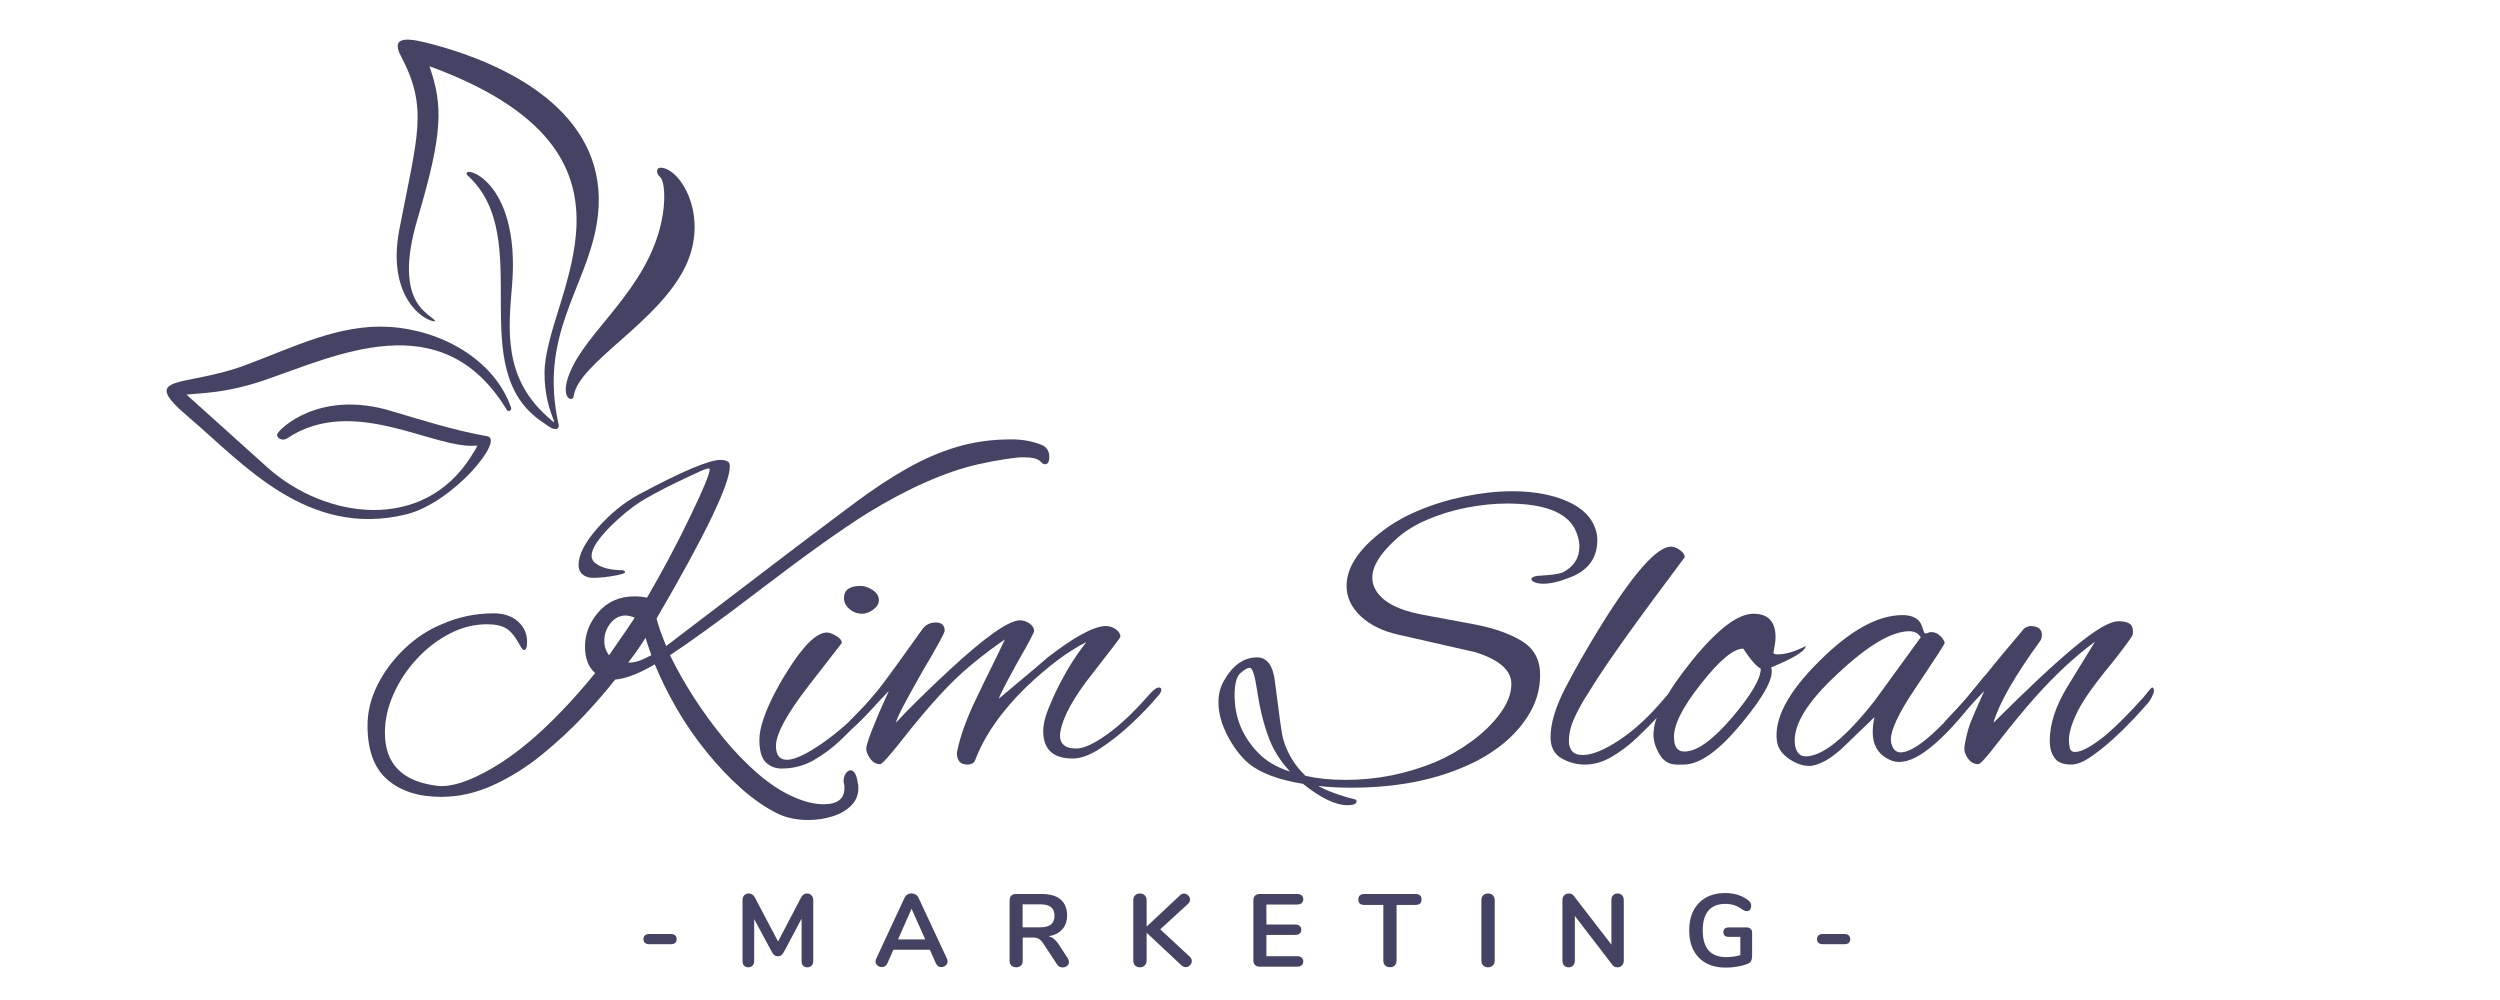 <svg xmlns="http://www.w3.org/2000/svg" xmlns:xlink="http://www.w3.org/1999/xlink" width="500" zoomAndPan="magnify" viewBox="0 0 375 150" height="200" preserveAspectRatio="xMidYMid meet" version="1.0"><defs><g/><clipPath id="9bfdc9593a"><path d="M 84 25 L 105 25 L 105 60 L 84 60 Z M 84 25 " clip-rule="nonzero"/></clipPath><clipPath id="587b2dc53d"><path d="M 15 10.418 L 102.52 -0.18 L 111.527 74.211 L 24.008 84.809 Z M 15 10.418 " clip-rule="nonzero"/></clipPath><clipPath id="7ef8d0390b"><path d="M 15 10.418 L 102.52 -0.18 L 111.527 74.211 L 24.008 84.809 Z M 15 10.418 " clip-rule="nonzero"/></clipPath><clipPath id="bf5e27f4d8"><path d="M 15 10.418 L 102.52 -0.18 L 111.527 74.211 L 24.008 84.809 Z M 15 10.418 " clip-rule="nonzero"/></clipPath><clipPath id="e90349c412"><path d="M 59 5 L 90 5 L 90 65 L 59 65 Z M 59 5 " clip-rule="nonzero"/></clipPath><clipPath id="9165817fda"><path d="M 15 10.418 L 102.52 -0.18 L 111.527 74.211 L 24.008 84.809 Z M 15 10.418 " clip-rule="nonzero"/></clipPath><clipPath id="da2ff37b8c"><path d="M 15 10.418 L 102.52 -0.18 L 111.527 74.211 L 24.008 84.809 Z M 15 10.418 " clip-rule="nonzero"/></clipPath><clipPath id="1d1312ae47"><path d="M 15 10.418 L 102.52 -0.18 L 111.527 74.211 L 24.008 84.809 Z M 15 10.418 " clip-rule="nonzero"/></clipPath><clipPath id="f611b00444"><path d="M 24 48 L 77 48 L 77 78 L 24 78 Z M 24 48 " clip-rule="nonzero"/></clipPath><clipPath id="eb85e0b903"><path d="M 15 10.418 L 102.52 -0.18 L 111.527 74.211 L 24.008 84.809 Z M 15 10.418 " clip-rule="nonzero"/></clipPath><clipPath id="caf8ba8c15"><path d="M 15 10.418 L 102.52 -0.18 L 111.527 74.211 L 24.008 84.809 Z M 15 10.418 " clip-rule="nonzero"/></clipPath><clipPath id="28a5e9a6ec"><path d="M 15 10.418 L 102.52 -0.18 L 111.527 74.211 L 24.008 84.809 Z M 15 10.418 " clip-rule="nonzero"/></clipPath></defs><g clip-path="url(#9bfdc9593a)"><g clip-path="url(#587b2dc53d)"><g clip-path="url(#7ef8d0390b)"><g clip-path="url(#bf5e27f4d8)"><path fill="#444364" d="M 102.809 39.977 C 98.738 48.441 86.684 54.449 86.047 59.457 C 85.918 60.461 83.5 59.723 85.957 54.848 C 89.125 48.555 98.41 41.984 99.562 31.074 C 99.672 30.016 99.781 27.246 98.984 26.527 C 98.422 26.023 98.344 25.121 99.164 25.156 C 102.066 25.281 106.457 32.387 102.809 39.977 " fill-opacity="1" fill-rule="nonzero"/></g></g></g></g><g clip-path="url(#e90349c412)"><g clip-path="url(#9165817fda)"><g clip-path="url(#da2ff37b8c)"><g clip-path="url(#1d1312ae47)"><path fill="#444364" d="M 64.418 9.934 C 66.469 15.883 66.449 19.93 62.629 32.836 C 58.742 45.953 64.848 47.047 65.293 48.211 C 63.648 48.242 57.949 44.59 59.906 34.402 C 62.609 20.363 64.285 16.242 60.141 8.414 C 58.434 5.195 61.488 5.723 64.984 6.668 C 79.504 10.59 91.969 19.039 89.508 33.594 C 87.848 43.391 80.754 50.281 83.812 63.754 C 83.875 64.027 83.703 64.316 83.418 64.355 C 82.785 64.441 81.965 63.707 81.465 63.375 C 69.27 55.375 80.543 35.629 70.086 26.273 C 68.945 24.582 78.125 26.621 76.812 42.762 C 76.289 49.172 75.414 56.48 82.023 62.422 C 84.672 64.805 81.652 62.289 81.68 55.922 C 81.73 44.215 100.188 23.039 64.418 9.934 " fill-opacity="1" fill-rule="nonzero"/></g></g></g></g><g clip-path="url(#f611b00444)"><g clip-path="url(#eb85e0b903)"><g clip-path="url(#caf8ba8c15)"><g clip-path="url(#28a5e9a6ec)"><path fill="#444364" d="M 76.012 61.469 C 66.258 45.363 50.344 53.426 39.461 57.094 C 33.734 59.023 30.164 58.93 27.98 59.195 C 28.004 59.215 40.172 70.168 40.188 70.18 C 48.824 77.852 63.469 79.969 70.734 68.355 C 70.961 67.906 71.406 67.352 71.598 66.828 C 65.32 67.59 53.023 59.062 43.055 65.766 C 42.32 66.258 41.359 65.641 41.602 65.074 C 41.91 64.352 47.879 58.379 58.727 61.66 C 63.461 63.062 67.988 64.516 72.965 65.414 C 75.996 65.633 68.035 75.418 60.914 77.16 C 46.066 80.789 36.391 69.438 28.367 62.637 C 20.508 55.977 27.633 58.195 36.797 54.777 C 44.215 52.008 50.887 48.594 58.352 49.031 C 66.051 49.477 74.145 53.852 76.668 61.168 C 76.805 61.559 76.223 61.863 76.012 61.469 " fill-opacity="1" fill-rule="nonzero"/></g></g></g></g><g fill="#444364" fill-opacity="1"><g transform="translate(53.69, 114.561)"><g><path d="M 67.547 8.438 C 65.848 8.438 64.344 8.129 63.031 7.516 C 61.156 6.598 59.301 5.32 57.469 3.688 C 55.645 2.062 53.906 0.223 52.25 -1.828 C 50.594 -3.879 49.109 -6.035 47.797 -8.297 C 46.492 -10.566 45.406 -12.77 44.531 -14.906 C 42.133 -13.508 40.148 -12.75 38.578 -12.625 C 37.359 -11.051 35.812 -9.258 33.938 -7.25 C 32.062 -5.25 29.977 -3.312 27.688 -1.438 C 25.406 0.438 22.969 1.973 20.375 3.172 C 17.781 4.367 15.148 4.969 12.484 4.969 C 9.086 4.969 6.395 4.102 4.406 2.375 C 2.426 0.656 1.438 -2.051 1.438 -5.75 C 1.438 -7.801 1.938 -9.828 2.938 -11.828 C 3.945 -13.836 5.301 -15.648 7 -17.266 C 8.695 -18.879 10.551 -20.098 12.562 -20.922 C 15.039 -22.016 17.633 -22.562 20.344 -22.562 C 21.863 -22.562 23.082 -22.156 24 -21.344 C 24.914 -20.539 25.375 -19.508 25.375 -18.25 C 25.375 -17.676 25.285 -17.301 25.109 -17.125 C 25.066 -17.082 25 -17.062 24.906 -17.062 C 24.781 -17.062 24.609 -17.238 24.391 -17.594 C 23.691 -18.938 22.992 -19.828 22.297 -20.266 C 21.598 -20.703 20.617 -20.922 19.359 -20.922 C 17.441 -20.922 15.578 -20.453 13.766 -19.516 C 11.953 -18.578 10.316 -17.32 8.859 -15.75 C 7.398 -14.188 6.234 -12.43 5.359 -10.484 C 4.484 -8.547 4.047 -6.598 4.047 -4.641 C 4.047 0.066 6.707 2.723 12.031 3.328 C 14.039 3.504 16.676 2.656 19.938 0.781 C 24.82 -2.008 30.035 -6.801 35.578 -13.594 C 34.566 -14.508 34.062 -15.82 34.062 -17.531 C 34.062 -19.406 34.695 -21.102 35.969 -22.625 C 37.363 -24.281 39.211 -25.109 41.516 -25.109 C 42.172 -25.109 42.785 -25.039 43.359 -24.906 C 44.535 -26.914 45.664 -28.941 46.75 -30.984 C 47.844 -33.035 48.891 -35.109 49.891 -37.203 C 51.805 -41.172 52.766 -43.484 52.766 -44.141 C 52.766 -44.223 52.742 -44.266 52.703 -44.266 C 52.578 -44.359 52.055 -44.195 51.141 -43.781 C 50.223 -43.363 49.148 -42.859 47.922 -42.266 C 46.703 -41.68 45.57 -41.102 44.531 -40.531 C 43.488 -39.969 42.77 -39.555 42.375 -39.297 C 40.895 -38.336 39.41 -37.117 37.922 -35.641 C 36.004 -33.723 35.047 -32.238 35.047 -31.188 C 35.047 -30.707 35.266 -30.316 35.703 -30.016 C 36.617 -29.359 37.969 -29.031 39.75 -29.031 C 39.969 -28.945 40.078 -28.859 40.078 -28.766 C 40.078 -28.547 39.379 -28.332 37.984 -28.125 C 36.598 -27.906 35.508 -27.836 34.719 -27.922 C 33.633 -28.18 33.094 -28.812 33.094 -29.812 C 33.094 -31.344 34.031 -33.176 35.906 -35.312 C 37.781 -37.445 39.828 -39.125 42.047 -40.344 C 48.547 -43.832 52.664 -45.578 54.406 -45.578 C 54.844 -45.578 55.211 -45.488 55.516 -45.312 C 55.691 -45.188 55.781 -44.945 55.781 -44.594 C 55.781 -41.938 52.117 -34.332 44.797 -21.781 C 44.922 -21.25 45.102 -20.645 45.344 -19.969 C 45.582 -19.301 45.879 -18.531 46.234 -17.656 L 65.719 -32.5 C 68.988 -34.977 71.973 -37.223 74.672 -39.234 C 77.379 -41.242 79.961 -42.941 82.422 -44.328 C 84.891 -45.723 87.375 -46.789 89.875 -47.531 C 92.383 -48.281 95.098 -48.656 98.016 -48.656 C 99.629 -48.656 101.113 -48.391 102.469 -47.859 C 103.289 -47.555 103.703 -46.945 103.703 -46.031 C 103.703 -45.289 103.488 -44.922 103.062 -44.922 C 102.844 -44.922 102.625 -45.051 102.406 -45.312 C 102.008 -45.75 101.18 -45.969 99.922 -45.969 C 99.223 -45.969 98.305 -45.879 97.172 -45.703 C 96.035 -45.535 94.66 -45.273 93.047 -44.922 C 90.566 -44.359 87.941 -43.461 85.172 -42.234 C 82.398 -41.016 79.488 -39.469 76.438 -37.594 C 72.602 -35.195 67.375 -31.473 60.75 -26.422 C 57.395 -23.848 54.551 -21.723 52.219 -20.047 C 49.883 -18.367 48.082 -17.113 46.812 -16.281 C 47.781 -14.281 48.945 -12.207 50.312 -10.062 C 51.688 -7.926 53.18 -5.867 54.797 -3.891 C 56.41 -1.91 58.109 -0.145 59.891 1.406 C 61.68 2.957 63.445 4.125 65.188 4.906 C 66.895 5.688 68.445 6.078 69.844 6.078 C 71.926 6.078 72.969 5.27 72.969 3.656 C 72.969 3.57 72.969 3.461 72.969 3.328 C 72.969 3.203 72.945 3.098 72.906 3.016 C 72.906 2.922 72.895 2.844 72.875 2.781 C 72.852 2.719 72.844 2.66 72.844 2.609 C 72.844 2.18 72.953 1.801 73.172 1.469 C 73.391 1.145 73.629 0.984 73.891 0.984 C 74.453 0.984 74.82 1.66 75 3.016 C 75.039 3.098 75.062 3.203 75.062 3.328 C 75.062 3.461 75.062 3.57 75.062 3.656 C 75.062 4.707 74.691 5.594 73.953 6.312 C 73.211 7.031 72.273 7.562 71.141 7.906 C 70.004 8.258 68.805 8.438 67.547 8.438 Z M 37.672 -16.281 L 38.125 -16.938 C 38.469 -17.457 38.93 -18.129 39.516 -18.953 C 40.109 -19.785 40.773 -20.77 41.516 -21.906 C 40.992 -22.125 40.539 -22.234 40.156 -22.234 C 39.238 -22.234 38.473 -21.836 37.859 -21.047 C 37.254 -20.266 36.953 -19.395 36.953 -18.438 C 36.953 -17.613 37.191 -16.895 37.672 -16.281 Z M 40.547 -15.172 C 40.984 -15.172 41.266 -15.191 41.391 -15.234 C 41.961 -15.316 42.836 -15.664 44.016 -16.281 C 43.836 -16.801 43.672 -17.281 43.516 -17.719 C 43.359 -18.156 43.238 -18.547 43.156 -18.891 C 42.852 -18.41 42.484 -17.852 42.047 -17.219 C 41.609 -16.594 41.109 -15.91 40.547 -15.172 Z M 40.547 -15.172 "/></g></g></g><g fill="#444364" fill-opacity="1"><g transform="translate(114.893, 114.561)"><g><path d="M 14.453 -22.5 C 13.711 -22.5 13.066 -22.738 12.516 -23.219 C 11.973 -23.695 11.703 -24.238 11.703 -24.844 C 11.703 -26.062 12.531 -26.672 14.188 -26.672 C 14.801 -26.672 15.41 -26.461 16.016 -26.047 C 16.629 -25.641 16.938 -25.129 16.938 -24.516 C 16.938 -23.992 16.648 -23.523 16.078 -23.109 C 15.516 -22.703 14.973 -22.5 14.453 -22.5 Z M 2.359 0.719 C 1.398 0.719 0.602 0.406 -0.031 -0.219 C -0.664 -0.852 -0.984 -1.977 -0.984 -3.594 C -0.984 -4.508 -0.773 -5.566 -0.359 -6.766 C 0.055 -7.961 0.578 -9.172 1.203 -10.391 C 1.836 -11.617 2.461 -12.711 3.078 -13.672 C 5.516 -17.629 7.52 -19.633 9.094 -19.688 C 9.477 -19.688 9.953 -19.52 10.516 -19.188 C 11.086 -18.863 11.375 -18.504 11.375 -18.109 C 11.375 -18.109 9.719 -15.973 6.406 -11.703 C 3.133 -7.473 1.5 -4.469 1.5 -2.688 C 1.5 -1.289 2.047 -0.594 3.141 -0.594 C 3.836 -0.594 4.738 -0.883 5.844 -1.469 C 6.957 -2.062 8.125 -2.812 9.344 -3.719 C 10.57 -4.633 11.738 -5.613 12.844 -6.656 C 13.957 -7.707 14.863 -8.672 15.562 -9.547 C 16 -10.109 16.379 -10.5 16.703 -10.719 C 17.035 -10.938 17.242 -11.047 17.328 -11.047 C 17.504 -11.047 17.594 -10.914 17.594 -10.656 C 17.594 -10.438 17.344 -10 16.844 -9.344 C 16.344 -8.695 15.656 -7.938 14.781 -7.062 C 13.727 -6.02 12.57 -4.883 11.312 -3.656 C 10.051 -2.438 8.676 -1.398 7.188 -0.547 C 5.707 0.297 4.098 0.719 2.359 0.719 Z M 2.359 0.719 "/></g></g></g><g fill="#444364" fill-opacity="1"><g transform="translate(129.671, 114.561)"><g><path d="M 15.438 0.125 C 14.383 0.125 13.859 -0.461 13.859 -1.641 C 14.336 -4.078 15.32 -6.82 16.812 -9.875 C 17.508 -11.352 18.219 -12.812 18.938 -14.25 C 19.656 -15.688 20.363 -17.148 21.062 -18.641 C 19.445 -17.547 17.832 -16.332 16.219 -15 C 14.602 -13.676 13.035 -12.188 11.516 -10.531 C 9.723 -8.613 7.648 -6.148 5.297 -3.141 C 3.598 -1.004 2.617 0.062 2.359 0.062 C 1.742 0.062 1.238 -0.219 0.844 -0.781 C 0.457 -1.352 0.266 -1.832 0.266 -2.219 C 0.266 -2.789 0.766 -4.254 1.766 -6.609 C 2.066 -7.348 2.379 -8.078 2.703 -8.797 C 3.035 -9.516 3.352 -10.223 3.656 -10.922 L -0.266 -6.797 C -0.348 -6.711 -0.609 -6.453 -1.047 -6.016 C -1.484 -5.578 -1.832 -5.359 -2.094 -5.359 C -2.312 -5.359 -2.422 -5.508 -2.422 -5.812 C -2.422 -5.906 -2.383 -6.023 -2.312 -6.172 C -2.25 -6.328 -2.109 -6.516 -1.891 -6.734 C -1.242 -7.391 -0.57 -8.086 0.125 -8.828 C 0.82 -9.566 1.539 -10.414 2.281 -11.375 C 2.852 -12.113 3.672 -13.211 4.734 -14.672 C 5.805 -16.141 7.129 -17.984 8.703 -20.203 C 9.18 -20.859 9.852 -21.188 10.719 -21.188 C 11.594 -21.188 12.031 -20.77 12.031 -19.938 C 12.031 -19.633 10.922 -17.609 8.703 -13.859 C 7.566 -11.859 6.66 -10.223 5.984 -8.953 C 5.305 -7.691 4.879 -6.754 4.703 -6.141 C 5.66 -7.191 6.805 -8.367 8.141 -9.672 C 9.473 -10.984 11.008 -12.445 12.75 -14.062 C 18.113 -19.031 21.645 -21.516 23.344 -21.516 C 23.82 -21.516 24.289 -21.359 24.75 -21.047 C 25.207 -20.742 25.438 -20.352 25.438 -19.875 C 25.438 -19.656 24.586 -18.066 22.891 -15.109 C 21.234 -12.098 20.316 -10.312 20.141 -9.75 C 24.984 -13.801 27.406 -15.848 27.406 -15.891 C 31.5 -19.066 34.438 -20.656 36.219 -20.656 C 36.75 -20.656 37.242 -20.492 37.703 -20.172 C 38.16 -19.848 38.391 -19.469 38.391 -19.031 C 38.391 -18.938 36.992 -17.102 34.203 -13.531 C 31.328 -9.914 29.711 -6.953 29.359 -4.641 C 29.18 -3.066 29.988 -2.281 31.781 -2.281 C 32.875 -2.281 34.398 -2.977 36.359 -4.375 C 38.316 -5.77 40.363 -7.691 42.5 -10.141 C 42.758 -10.441 43.039 -10.734 43.344 -11.016 C 43.656 -11.297 43.922 -11.438 44.141 -11.438 C 44.398 -11.438 44.531 -11.328 44.531 -11.109 C 44.531 -10.805 44.332 -10.457 43.938 -10.062 C 42.812 -8.719 41.473 -7.328 39.922 -5.891 C 38.367 -4.453 36.828 -3.238 35.297 -2.25 C 33.773 -1.27 32.426 -0.781 31.25 -0.781 C 28.289 -0.781 26.812 -2.156 26.812 -4.906 C 26.812 -5.863 27.07 -6.984 27.594 -8.266 C 28.113 -9.555 28.641 -10.723 29.172 -11.766 C 30.43 -14.211 31.801 -16.375 33.281 -18.25 C 31.883 -17.551 30.43 -16.633 28.922 -15.5 C 27.422 -14.363 25.867 -13.035 24.266 -11.516 C 20.516 -7.848 17.941 -4.141 16.547 -0.391 C 16.328 -0.047 15.957 0.125 15.438 0.125 Z M 15.438 0.125 "/></g></g></g><g fill="#444364" fill-opacity="1"><g transform="translate(170.931, 114.561)"><g/></g></g><g fill="#444364" fill-opacity="1"><g transform="translate(183.877, 114.561)"><g><path d="M 18.25 6.219 C 16.457 6.219 14.234 5.148 11.578 3.016 C 9.703 2.703 8.098 2.297 6.766 1.797 C 5.441 1.297 4.344 0.695 3.469 0 C 2.25 -1.039 1.18 -2.43 0.266 -4.172 C -0.648 -5.922 -1.109 -7.602 -1.109 -9.219 C -1.109 -10.438 -0.828 -11.523 -0.266 -12.484 C 1.047 -14.797 2.703 -15.953 4.703 -15.953 C 6.234 -15.953 7.129 -14.664 7.391 -12.094 C 7.691 -9.695 7.941 -7.789 8.141 -6.375 C 8.336 -4.957 8.5 -4.031 8.625 -3.594 C 9.281 -1.457 10.395 0.348 11.969 1.828 C 13.801 2.223 15.785 2.422 17.922 2.422 C 22.629 2.422 27.141 1.523 31.453 -0.266 C 33.285 -1.047 35.07 -2.066 36.812 -3.328 C 38.562 -4.598 40 -5.992 41.125 -7.516 C 42.258 -9.047 42.828 -10.531 42.828 -11.969 C 42.828 -14.02 41.02 -15.609 37.406 -16.734 L 25.891 -19.359 C 23.535 -19.879 21.648 -20.801 20.234 -22.125 C 18.816 -23.457 18.109 -24.973 18.109 -26.672 C 18.109 -29.297 19.742 -31.914 23.016 -34.531 C 24.672 -35.875 26.609 -37.016 28.828 -37.953 C 31.055 -38.891 33.398 -39.609 35.859 -40.109 C 38.328 -40.617 40.695 -40.875 42.969 -40.875 C 46.188 -40.875 48.941 -40.367 51.234 -39.359 C 53.523 -38.359 54.953 -36.898 55.516 -34.984 C 55.648 -34.547 55.719 -34.066 55.719 -33.547 C 55.719 -30.891 54.383 -29.035 51.719 -27.984 C 50.102 -27.328 48.734 -27 47.609 -27 C 46.91 -27 46.363 -27.133 45.969 -27.406 C 45.883 -27.488 45.844 -27.594 45.844 -27.719 C 45.844 -28.031 46.453 -28.207 47.672 -28.25 C 48.41 -28.289 49.02 -28.352 49.5 -28.438 C 49.977 -28.531 50.328 -28.617 50.547 -28.703 C 52.203 -29.578 53.031 -30.863 53.031 -32.562 C 53.031 -33.438 52.789 -34.352 52.312 -35.312 C 50.957 -37.789 47.578 -39.031 42.172 -39.031 C 40.211 -39.031 38.188 -38.82 36.094 -38.406 C 34 -38 32.016 -37.391 30.141 -36.578 C 28.266 -35.773 26.676 -34.766 25.375 -33.547 C 23.102 -31.453 21.969 -29.578 21.969 -27.922 C 21.969 -26.66 22.586 -25.535 23.828 -24.547 C 25.078 -23.566 26.961 -22.836 29.484 -22.359 L 37.203 -20.922 C 40.172 -20.359 42.566 -19.52 44.391 -18.406 C 46.223 -17.289 47.141 -15.602 47.141 -13.344 C 47.141 -11.332 46.641 -9.453 45.641 -7.703 C 44.641 -5.961 43.301 -4.406 41.625 -3.031 C 39.945 -1.664 38.039 -0.523 35.906 0.391 C 31.062 2.523 25.348 3.594 18.766 3.594 C 17.941 3.594 17.113 3.57 16.281 3.531 C 15.457 3.488 14.648 3.422 13.859 3.328 C 14.473 3.68 15.25 4.031 16.188 4.375 C 17.125 4.727 18.203 5.055 19.422 5.359 C 19.547 5.398 19.609 5.488 19.609 5.625 C 19.609 6.02 19.156 6.219 18.25 6.219 Z M 9.609 1.172 C 8.43 -0.129 7.516 -1.477 6.859 -2.875 C 5.898 -5.051 5.18 -7.734 4.703 -10.922 C 4.359 -13.234 3.988 -14.391 3.594 -14.391 C 3.25 -14.391 2.781 -14.125 2.188 -13.594 C 1.602 -13.07 1.312 -11.961 1.312 -10.266 C 1.312 -6.953 2.488 -4.078 4.844 -1.641 C 6.02 -0.41 7.609 0.523 9.609 1.172 Z M 9.609 1.172 "/></g></g></g><g fill="#444364" fill-opacity="1"><g transform="translate(232.787, 114.561)"><g><path d="M 4.969 0.125 C 3.707 0.125 2.531 -0.188 1.438 -0.812 C 0.344 -1.445 -0.203 -2.504 -0.203 -3.984 C -0.203 -6.035 0.523 -8.477 1.984 -11.312 C 3.453 -14.145 5.125 -17.086 7 -20.141 C 12.094 -28.422 15.711 -32.562 17.859 -32.562 C 18.285 -32.562 18.727 -32.395 19.188 -32.062 C 19.645 -31.738 19.895 -31.383 19.938 -31 L 15.359 -24.844 C 13.578 -22.445 11.969 -20.234 10.531 -18.203 C 9.094 -16.18 7.848 -14.363 6.797 -12.75 C 6.273 -11.926 5.688 -10.988 5.031 -9.938 C 4.375 -8.895 3.797 -7.816 3.297 -6.703 C 2.797 -5.586 2.547 -4.461 2.547 -3.328 C 2.547 -2.805 2.695 -2.336 3 -1.922 C 3.312 -1.516 3.859 -1.312 4.641 -1.312 C 6.035 -1.312 7.863 -2.062 10.125 -3.562 C 12.395 -5.062 14.645 -7.145 16.875 -9.812 C 17.094 -10.07 17.332 -10.312 17.594 -10.531 C 17.852 -10.75 18.07 -10.859 18.25 -10.859 C 18.469 -10.859 18.578 -10.727 18.578 -10.469 C 18.578 -10.332 18.43 -10.078 18.141 -9.703 C 17.859 -9.336 17.629 -9.047 17.453 -8.828 L 15.891 -7.062 C 15.016 -6.102 13.977 -5.055 12.781 -3.922 C 11.582 -2.785 10.316 -1.828 8.984 -1.047 C 7.66 -0.266 6.32 0.125 4.969 0.125 Z M 4.969 0.125 "/></g></g></g><g fill="#444364" fill-opacity="1"><g transform="translate(248.677, 114.561)"><g><path d="M 2.812 0.125 C 1.719 0.125 0.863 -0.383 0.25 -1.406 C -0.352 -2.426 -0.656 -3.414 -0.656 -4.375 C -0.656 -6.988 1.238 -10.648 5.031 -15.359 C 8.875 -20.117 11.973 -22.5 14.328 -22.5 C 16.547 -22.5 17.656 -21.32 17.656 -18.969 C 17.656 -18.613 17.617 -18.238 17.547 -17.844 C 17.484 -17.457 17.41 -17.047 17.328 -16.609 C 17.41 -16.473 17.629 -16.406 17.984 -16.406 C 19.16 -16.406 20.555 -16.82 22.172 -17.656 C 22.129 -16.914 20.406 -15.848 17 -14.453 C 17.477 -13.016 16.039 -10.27 12.688 -6.219 C 9.238 -1.988 6.297 0.125 3.859 0.125 Z M 3.984 -1.828 C 5.859 -1.828 8.258 -3.551 11.188 -7 C 14.02 -10.352 15.438 -12.77 15.438 -14.25 C 14.738 -14.645 13.863 -15.648 12.812 -17.266 C 11.332 -17.266 9.195 -15.477 6.406 -11.906 C 3.656 -8.414 2.328 -5.734 2.422 -3.859 C 2.461 -2.504 2.984 -1.828 3.984 -1.828 Z M 3.984 -1.828 "/></g></g></g><g fill="#444364" fill-opacity="1"><g transform="translate(267.051, 114.561)"><g><path d="M 4.375 0.328 C 3.332 0.328 2.285 -0.039 1.234 -0.781 C 0.191 -1.52 -0.391 -2.395 -0.516 -3.406 C -0.953 -6.758 1.156 -10.742 5.812 -15.359 C 10.438 -19.984 14.602 -22.297 18.312 -22.297 C 19.312 -22.297 20.094 -22.055 20.656 -21.578 C 20.969 -21.273 21.195 -20.859 21.344 -20.328 C 21.5 -19.805 21.617 -19.547 21.703 -19.547 C 21.879 -19.547 22.031 -19.578 22.156 -19.641 C 22.289 -19.711 22.445 -19.75 22.625 -19.75 C 23.145 -19.75 23.602 -19.551 24 -19.156 C 24.395 -18.77 24.613 -18.422 24.656 -18.109 C 24.695 -18.023 23.301 -15.867 20.469 -11.641 C 17.633 -7.492 16.348 -4.68 16.609 -3.203 C 16.828 -2.203 17.305 -1.703 18.047 -1.703 C 20.316 -1.703 24.457 -5.453 30.469 -12.953 C 30.602 -13.117 30.734 -13.203 30.859 -13.203 C 31.078 -13.203 31.188 -13.051 31.188 -12.75 C 31.188 -12.406 30.992 -11.969 30.609 -11.438 C 25.066 -3.988 20.816 -0.266 17.859 -0.266 C 17.461 -0.266 17.086 -0.328 16.734 -0.453 C 14.816 -1.191 13.859 -2.633 13.859 -4.781 C 13.859 -5.52 13.945 -6.258 14.125 -7 L 10.062 -3.078 C 8.844 -1.859 7.742 -0.984 6.766 -0.453 C 5.785 0.066 4.988 0.328 4.375 0.328 Z M 3.797 -1.109 C 6.316 -1.109 9.758 -3.879 14.125 -9.422 L 21.062 -18.969 C 20.707 -19.57 20.141 -19.875 19.359 -19.875 C 16.691 -19.875 13.094 -17.738 8.562 -13.469 C 3.852 -9.113 1.738 -5.52 2.219 -2.688 C 2.438 -1.633 2.961 -1.109 3.797 -1.109 Z M 3.797 -1.109 "/></g></g></g><g fill="#444364" fill-opacity="1"><g transform="translate(293.99, 114.561)"><g><path d="M 16.672 0.125 C 15.492 0.125 14.664 -0.207 14.188 -0.875 C 13.707 -1.551 13.469 -2.395 13.469 -3.406 C 13.469 -5.926 14.344 -8.629 16.094 -11.516 L 20.266 -18.312 C 17.305 -16.133 14.363 -13.41 11.438 -10.141 C 10.656 -9.266 9.773 -8.238 8.797 -7.062 C 7.816 -5.883 6.738 -4.535 5.562 -3.016 C 3.988 -0.961 3.051 0.062 2.75 0.062 C 2.133 0.062 1.629 -0.207 1.234 -0.75 C 0.848 -1.289 0.656 -1.781 0.656 -2.219 C 0.656 -2.57 0.766 -3.219 0.984 -4.156 C 1.203 -5.094 1.461 -5.91 1.766 -6.609 C 2.066 -7.348 2.379 -8.078 2.703 -8.797 C 3.035 -9.516 3.352 -10.223 3.656 -10.922 L -0.266 -6.797 C -0.348 -6.711 -0.609 -6.453 -1.047 -6.016 C -1.484 -5.578 -1.832 -5.359 -2.094 -5.359 C -2.312 -5.359 -2.422 -5.508 -2.422 -5.812 C -2.422 -5.906 -2.383 -6.023 -2.312 -6.172 C -2.25 -6.328 -2.109 -6.516 -1.891 -6.734 C -1.242 -7.391 -0.57 -8.086 0.125 -8.828 C 0.82 -9.566 1.539 -10.414 2.281 -11.375 C 2.676 -11.852 3.266 -12.582 4.047 -13.562 C 4.836 -14.551 5.703 -15.609 6.641 -16.734 C 7.578 -17.867 8.457 -18.914 9.281 -19.875 C 9.5 -20.188 9.738 -20.395 10 -20.5 C 10.258 -20.602 10.438 -20.656 10.531 -20.656 C 11.707 -20.656 12.297 -20.203 12.297 -19.297 C 12.297 -19.023 12.227 -18.758 12.094 -18.5 C 8.176 -13.094 5.82 -8.973 5.031 -6.141 C 10.094 -11.203 14.16 -15.004 17.234 -17.547 C 20.305 -20.098 22.492 -21.375 23.797 -21.375 C 24.492 -21.375 25.023 -21.266 25.391 -21.047 C 25.766 -20.836 25.953 -20.426 25.953 -19.812 C 25.953 -19.594 25.93 -19.422 25.891 -19.297 C 25.766 -18.984 24.875 -17.758 23.219 -15.625 C 22.207 -14.406 21.32 -13.297 20.562 -12.297 C 19.801 -11.297 19.18 -10.422 18.703 -9.672 C 17.922 -8.453 17.332 -7.305 16.938 -6.234 C 16.539 -5.172 16.344 -4.27 16.344 -3.531 C 16.344 -3.227 16.383 -2.859 16.469 -2.422 C 16.562 -1.984 16.828 -1.766 17.266 -1.766 C 18.266 -1.766 19.832 -2.633 21.969 -4.375 C 22.969 -5.25 23.906 -6.133 24.781 -7.031 C 25.656 -7.926 26.484 -8.805 27.266 -9.672 C 27.441 -9.848 27.723 -10.188 28.109 -10.688 C 28.504 -11.188 28.75 -11.438 28.844 -11.438 C 29.008 -11.438 29.094 -11.266 29.094 -10.922 C 29.094 -10.742 28.992 -10.445 28.797 -10.031 C 28.609 -9.625 28.406 -9.312 28.188 -9.094 C 27.707 -8.52 27 -7.734 26.062 -6.734 C 25.125 -5.734 24.078 -4.707 22.922 -3.656 C 21.766 -2.613 20.641 -1.723 19.547 -0.984 C 18.461 -0.242 17.504 0.125 16.672 0.125 Z M 16.672 0.125 "/></g></g></g><g fill="#444364" fill-opacity="1"><g transform="translate(95.656, 145.004)"><g><path d="M 1.766 -3.375 C 1.461 -3.375 1.234 -3.441 1.078 -3.578 C 0.93 -3.711 0.859 -3.895 0.859 -4.125 C 0.859 -4.363 0.93 -4.551 1.078 -4.688 C 1.234 -4.832 1.461 -4.906 1.766 -4.906 L 4.953 -4.906 C 5.254 -4.906 5.477 -4.832 5.625 -4.688 C 5.77 -4.551 5.844 -4.363 5.844 -4.125 C 5.844 -3.895 5.77 -3.711 5.625 -3.578 C 5.477 -3.441 5.254 -3.375 4.953 -3.375 Z M 1.766 -3.375 "/></g></g></g><g fill="#444364" fill-opacity="1"><g transform="translate(110.176, 145.004)"><g><path d="M 10.859 -10.984 C 11.148 -10.984 11.379 -10.891 11.547 -10.703 C 11.723 -10.523 11.812 -10.289 11.812 -10 L 11.812 -0.828 C 11.812 -0.547 11.727 -0.32 11.562 -0.156 C 11.406 0.008 11.191 0.094 10.922 0.094 C 10.648 0.094 10.438 0.008 10.281 -0.156 C 10.133 -0.32 10.062 -0.547 10.062 -0.828 L 10.062 -7.203 L 7.422 -2.234 C 7.297 -2.004 7.16 -1.832 7.016 -1.719 C 6.879 -1.613 6.711 -1.562 6.516 -1.562 C 6.316 -1.562 6.145 -1.613 6 -1.719 C 5.852 -1.82 5.719 -1.992 5.594 -2.234 L 2.953 -7.125 L 2.953 -0.828 C 2.953 -0.555 2.867 -0.332 2.703 -0.156 C 2.547 0.008 2.336 0.094 2.078 0.094 C 1.805 0.094 1.594 0.008 1.438 -0.156 C 1.281 -0.32 1.203 -0.547 1.203 -0.828 L 1.203 -10 C 1.203 -10.289 1.285 -10.523 1.453 -10.703 C 1.629 -10.891 1.863 -10.984 2.156 -10.984 C 2.551 -10.984 2.863 -10.758 3.094 -10.312 L 6.531 -3.781 L 9.953 -10.312 C 10.172 -10.758 10.473 -10.984 10.859 -10.984 Z M 10.859 -10.984 "/></g></g></g><g fill="#444364" fill-opacity="1"><g transform="translate(130.987, 145.004)"><g><path d="M 11.062 -1.188 C 11.125 -1.051 11.156 -0.914 11.156 -0.781 C 11.156 -0.551 11.055 -0.352 10.859 -0.188 C 10.672 -0.02 10.453 0.062 10.203 0.062 C 10.047 0.062 9.895 0.02 9.75 -0.062 C 9.602 -0.156 9.488 -0.297 9.406 -0.484 L 8.484 -2.547 L 3.031 -2.547 L 2.109 -0.484 C 2.023 -0.297 1.91 -0.156 1.766 -0.062 C 1.617 0.02 1.457 0.062 1.281 0.062 C 1.039 0.062 0.82 -0.02 0.625 -0.188 C 0.438 -0.352 0.344 -0.551 0.344 -0.781 C 0.344 -0.914 0.375 -1.051 0.438 -1.188 L 4.703 -10.359 C 4.797 -10.566 4.938 -10.723 5.125 -10.828 C 5.32 -10.941 5.523 -11 5.734 -11 C 5.953 -11 6.156 -10.941 6.344 -10.828 C 6.539 -10.723 6.688 -10.566 6.781 -10.359 Z M 3.719 -4.094 L 7.797 -4.094 L 5.75 -8.688 Z M 3.719 -4.094 "/></g></g></g><g fill="#444364" fill-opacity="1"><g transform="translate(150.267, 145.004)"><g><path d="M 9.906 -1.25 C 10.02 -1.062 10.078 -0.883 10.078 -0.719 C 10.078 -0.477 9.984 -0.281 9.797 -0.125 C 9.609 0.031 9.383 0.109 9.125 0.109 C 8.957 0.109 8.801 0.07 8.656 0 C 8.508 -0.082 8.383 -0.203 8.281 -0.359 L 6.219 -3.484 C 6.008 -3.805 5.789 -4.035 5.562 -4.172 C 5.332 -4.305 5.031 -4.375 4.656 -4.375 L 3.141 -4.375 L 3.141 -0.906 C 3.141 -0.602 3.051 -0.359 2.875 -0.172 C 2.695 0.004 2.461 0.094 2.172 0.094 C 1.867 0.094 1.625 0.004 1.438 -0.172 C 1.258 -0.359 1.172 -0.602 1.172 -0.906 L 1.172 -9.969 C 1.172 -10.258 1.254 -10.488 1.422 -10.656 C 1.598 -10.82 1.836 -10.906 2.141 -10.906 L 6 -10.906 C 7.238 -10.906 8.18 -10.629 8.828 -10.078 C 9.473 -9.523 9.797 -8.727 9.797 -7.688 C 9.797 -6.844 9.555 -6.148 9.078 -5.609 C 8.598 -5.066 7.914 -4.719 7.031 -4.562 C 7.332 -4.488 7.598 -4.359 7.828 -4.172 C 8.055 -3.984 8.281 -3.727 8.5 -3.406 Z M 5.719 -5.906 C 6.477 -5.906 7.031 -6.047 7.375 -6.328 C 7.727 -6.617 7.906 -7.055 7.906 -7.641 C 7.906 -8.234 7.727 -8.664 7.375 -8.938 C 7.031 -9.219 6.477 -9.359 5.719 -9.359 L 3.125 -9.359 L 3.125 -5.906 Z M 5.719 -5.906 "/></g></g></g><g fill="#444364" fill-opacity="1"><g transform="translate(168.821, 145.004)"><g><path d="M 9.641 -1.5 C 9.848 -1.301 9.953 -1.078 9.953 -0.828 C 9.953 -0.598 9.859 -0.391 9.672 -0.203 C 9.492 -0.023 9.281 0.062 9.031 0.062 C 8.77 0.062 8.535 -0.047 8.328 -0.266 L 3.172 -5.094 L 3.172 -0.906 C 3.172 -0.613 3.078 -0.375 2.891 -0.188 C 2.711 0 2.473 0.094 2.172 0.094 C 1.867 0.094 1.625 0 1.438 -0.188 C 1.258 -0.375 1.172 -0.613 1.172 -0.906 L 1.172 -10 C 1.172 -10.289 1.258 -10.523 1.438 -10.703 C 1.625 -10.891 1.867 -10.984 2.172 -10.984 C 2.473 -10.984 2.711 -10.891 2.891 -10.703 C 3.078 -10.523 3.172 -10.289 3.172 -10 L 3.172 -6.016 L 8.156 -10.688 C 8.344 -10.875 8.551 -10.969 8.781 -10.969 C 9.02 -10.969 9.227 -10.875 9.406 -10.688 C 9.594 -10.508 9.688 -10.301 9.688 -10.062 C 9.688 -9.832 9.582 -9.617 9.375 -9.422 L 5.219 -5.609 Z M 9.641 -1.5 "/></g></g></g><g fill="#444364" fill-opacity="1"><g transform="translate(186.835, 145.004)"><g><path d="M 2.141 0 C 1.836 0 1.598 -0.082 1.422 -0.25 C 1.254 -0.414 1.172 -0.645 1.172 -0.938 L 1.172 -9.969 C 1.172 -10.258 1.254 -10.488 1.422 -10.656 C 1.598 -10.82 1.836 -10.906 2.141 -10.906 L 7.719 -10.906 C 8.02 -10.906 8.25 -10.836 8.406 -10.703 C 8.57 -10.566 8.656 -10.375 8.656 -10.125 C 8.656 -9.875 8.57 -9.676 8.406 -9.531 C 8.25 -9.395 8.02 -9.328 7.719 -9.328 L 3.125 -9.328 L 3.125 -6.328 L 7.406 -6.328 C 7.707 -6.328 7.941 -6.258 8.109 -6.125 C 8.273 -5.988 8.359 -5.789 8.359 -5.531 C 8.359 -5.289 8.273 -5.102 8.109 -4.969 C 7.941 -4.832 7.707 -4.766 7.406 -4.766 L 3.125 -4.766 L 3.125 -1.578 L 7.719 -1.578 C 8.02 -1.578 8.25 -1.504 8.406 -1.359 C 8.57 -1.223 8.656 -1.031 8.656 -0.781 C 8.656 -0.531 8.57 -0.336 8.406 -0.203 C 8.25 -0.066 8.02 0 7.719 0 Z M 2.141 0 "/></g></g></g><g fill="#444364" fill-opacity="1"><g transform="translate(203.751, 145.004)"><g><path d="M 4.75 0.078 C 4.438 0.078 4.191 -0.008 4.016 -0.188 C 3.836 -0.375 3.75 -0.613 3.75 -0.906 L 3.75 -9.266 L 0.922 -9.266 C 0.305 -9.266 0 -9.535 0 -10.078 C 0 -10.629 0.305 -10.906 0.922 -10.906 L 8.547 -10.906 C 9.172 -10.906 9.484 -10.629 9.484 -10.078 C 9.484 -9.535 9.172 -9.266 8.547 -9.266 L 5.734 -9.266 L 5.734 -0.906 C 5.734 -0.613 5.645 -0.375 5.469 -0.188 C 5.289 -0.008 5.051 0.078 4.75 0.078 Z M 4.75 0.078 "/></g></g></g><g fill="#444364" fill-opacity="1"><g transform="translate(221.037, 145.004)"><g><path d="M 2.172 0.094 C 1.867 0.094 1.625 0 1.438 -0.188 C 1.258 -0.375 1.172 -0.613 1.172 -0.906 L 1.172 -10 C 1.172 -10.289 1.258 -10.523 1.438 -10.703 C 1.625 -10.891 1.867 -10.984 2.172 -10.984 C 2.473 -10.984 2.711 -10.891 2.891 -10.703 C 3.078 -10.523 3.172 -10.289 3.172 -10 L 3.172 -0.906 C 3.172 -0.613 3.078 -0.375 2.891 -0.188 C 2.711 0 2.473 0.094 2.172 0.094 Z M 2.172 0.094 "/></g></g></g><g fill="#444364" fill-opacity="1"><g transform="translate(233.193, 145.004)"><g><path d="M 9.438 -10.984 C 9.727 -10.984 9.957 -10.891 10.125 -10.703 C 10.289 -10.523 10.375 -10.289 10.375 -10 L 10.375 -0.906 C 10.375 -0.613 10.285 -0.375 10.109 -0.188 C 9.941 0 9.719 0.094 9.438 0.094 C 9.102 0.094 8.848 -0.023 8.672 -0.266 L 3.031 -7.609 L 3.031 -0.906 C 3.031 -0.613 2.945 -0.375 2.781 -0.188 C 2.613 0 2.391 0.094 2.109 0.094 C 1.816 0.094 1.586 0 1.422 -0.188 C 1.254 -0.375 1.172 -0.613 1.172 -0.906 L 1.172 -10 C 1.172 -10.289 1.258 -10.523 1.438 -10.703 C 1.613 -10.891 1.848 -10.984 2.141 -10.984 C 2.453 -10.984 2.695 -10.863 2.875 -10.625 L 8.516 -3.312 L 8.516 -10 C 8.516 -10.289 8.598 -10.523 8.766 -10.703 C 8.93 -10.891 9.156 -10.984 9.438 -10.984 Z M 9.438 -10.984 "/></g></g></g><g fill="#444364" fill-opacity="1"><g transform="translate(252.551, 145.004)"><g><path d="M 9.484 -5.891 C 9.723 -5.891 9.91 -5.816 10.047 -5.672 C 10.191 -5.535 10.266 -5.359 10.266 -5.141 L 10.266 -1.812 C 10.266 -1.332 10.203 -0.992 10.078 -0.797 C 9.961 -0.609 9.711 -0.453 9.328 -0.328 C 8.91 -0.18 8.426 -0.066 7.875 0.016 C 7.332 0.098 6.812 0.141 6.312 0.141 C 5.188 0.141 4.211 -0.078 3.391 -0.516 C 2.566 -0.961 1.93 -1.609 1.484 -2.453 C 1.047 -3.297 0.828 -4.297 0.828 -5.453 C 0.828 -6.598 1.047 -7.594 1.484 -8.438 C 1.93 -9.281 2.555 -9.926 3.359 -10.375 C 4.16 -10.82 5.109 -11.047 6.203 -11.047 C 7.66 -11.047 8.852 -10.656 9.781 -9.875 C 9.906 -9.758 9.992 -9.645 10.047 -9.531 C 10.098 -9.414 10.125 -9.281 10.125 -9.125 C 10.125 -8.895 10.062 -8.703 9.938 -8.547 C 9.82 -8.398 9.676 -8.328 9.5 -8.328 C 9.383 -8.328 9.281 -8.344 9.188 -8.375 C 9.094 -8.414 8.984 -8.473 8.859 -8.547 C 8.41 -8.867 7.988 -9.094 7.594 -9.219 C 7.195 -9.352 6.754 -9.422 6.266 -9.422 C 5.141 -9.422 4.289 -9.086 3.719 -8.422 C 3.145 -7.754 2.859 -6.766 2.859 -5.453 C 2.859 -2.773 4.035 -1.438 6.391 -1.438 C 7.086 -1.438 7.789 -1.535 8.5 -1.734 L 8.5 -4.469 L 6.75 -4.469 C 6.5 -4.469 6.301 -4.531 6.156 -4.656 C 6.02 -4.781 5.953 -4.957 5.953 -5.188 C 5.953 -5.406 6.02 -5.578 6.156 -5.703 C 6.301 -5.828 6.5 -5.891 6.75 -5.891 Z M 9.484 -5.891 "/></g></g></g><g fill="#444364" fill-opacity="1"><g transform="translate(271.692, 145.004)"><g><path d="M 1.766 -3.375 C 1.461 -3.375 1.234 -3.441 1.078 -3.578 C 0.93 -3.711 0.859 -3.895 0.859 -4.125 C 0.859 -4.363 0.93 -4.551 1.078 -4.688 C 1.234 -4.832 1.461 -4.906 1.766 -4.906 L 4.953 -4.906 C 5.254 -4.906 5.477 -4.832 5.625 -4.688 C 5.77 -4.551 5.844 -4.363 5.844 -4.125 C 5.844 -3.895 5.77 -3.711 5.625 -3.578 C 5.477 -3.441 5.254 -3.375 4.953 -3.375 Z M 1.766 -3.375 "/></g></g></g></svg>